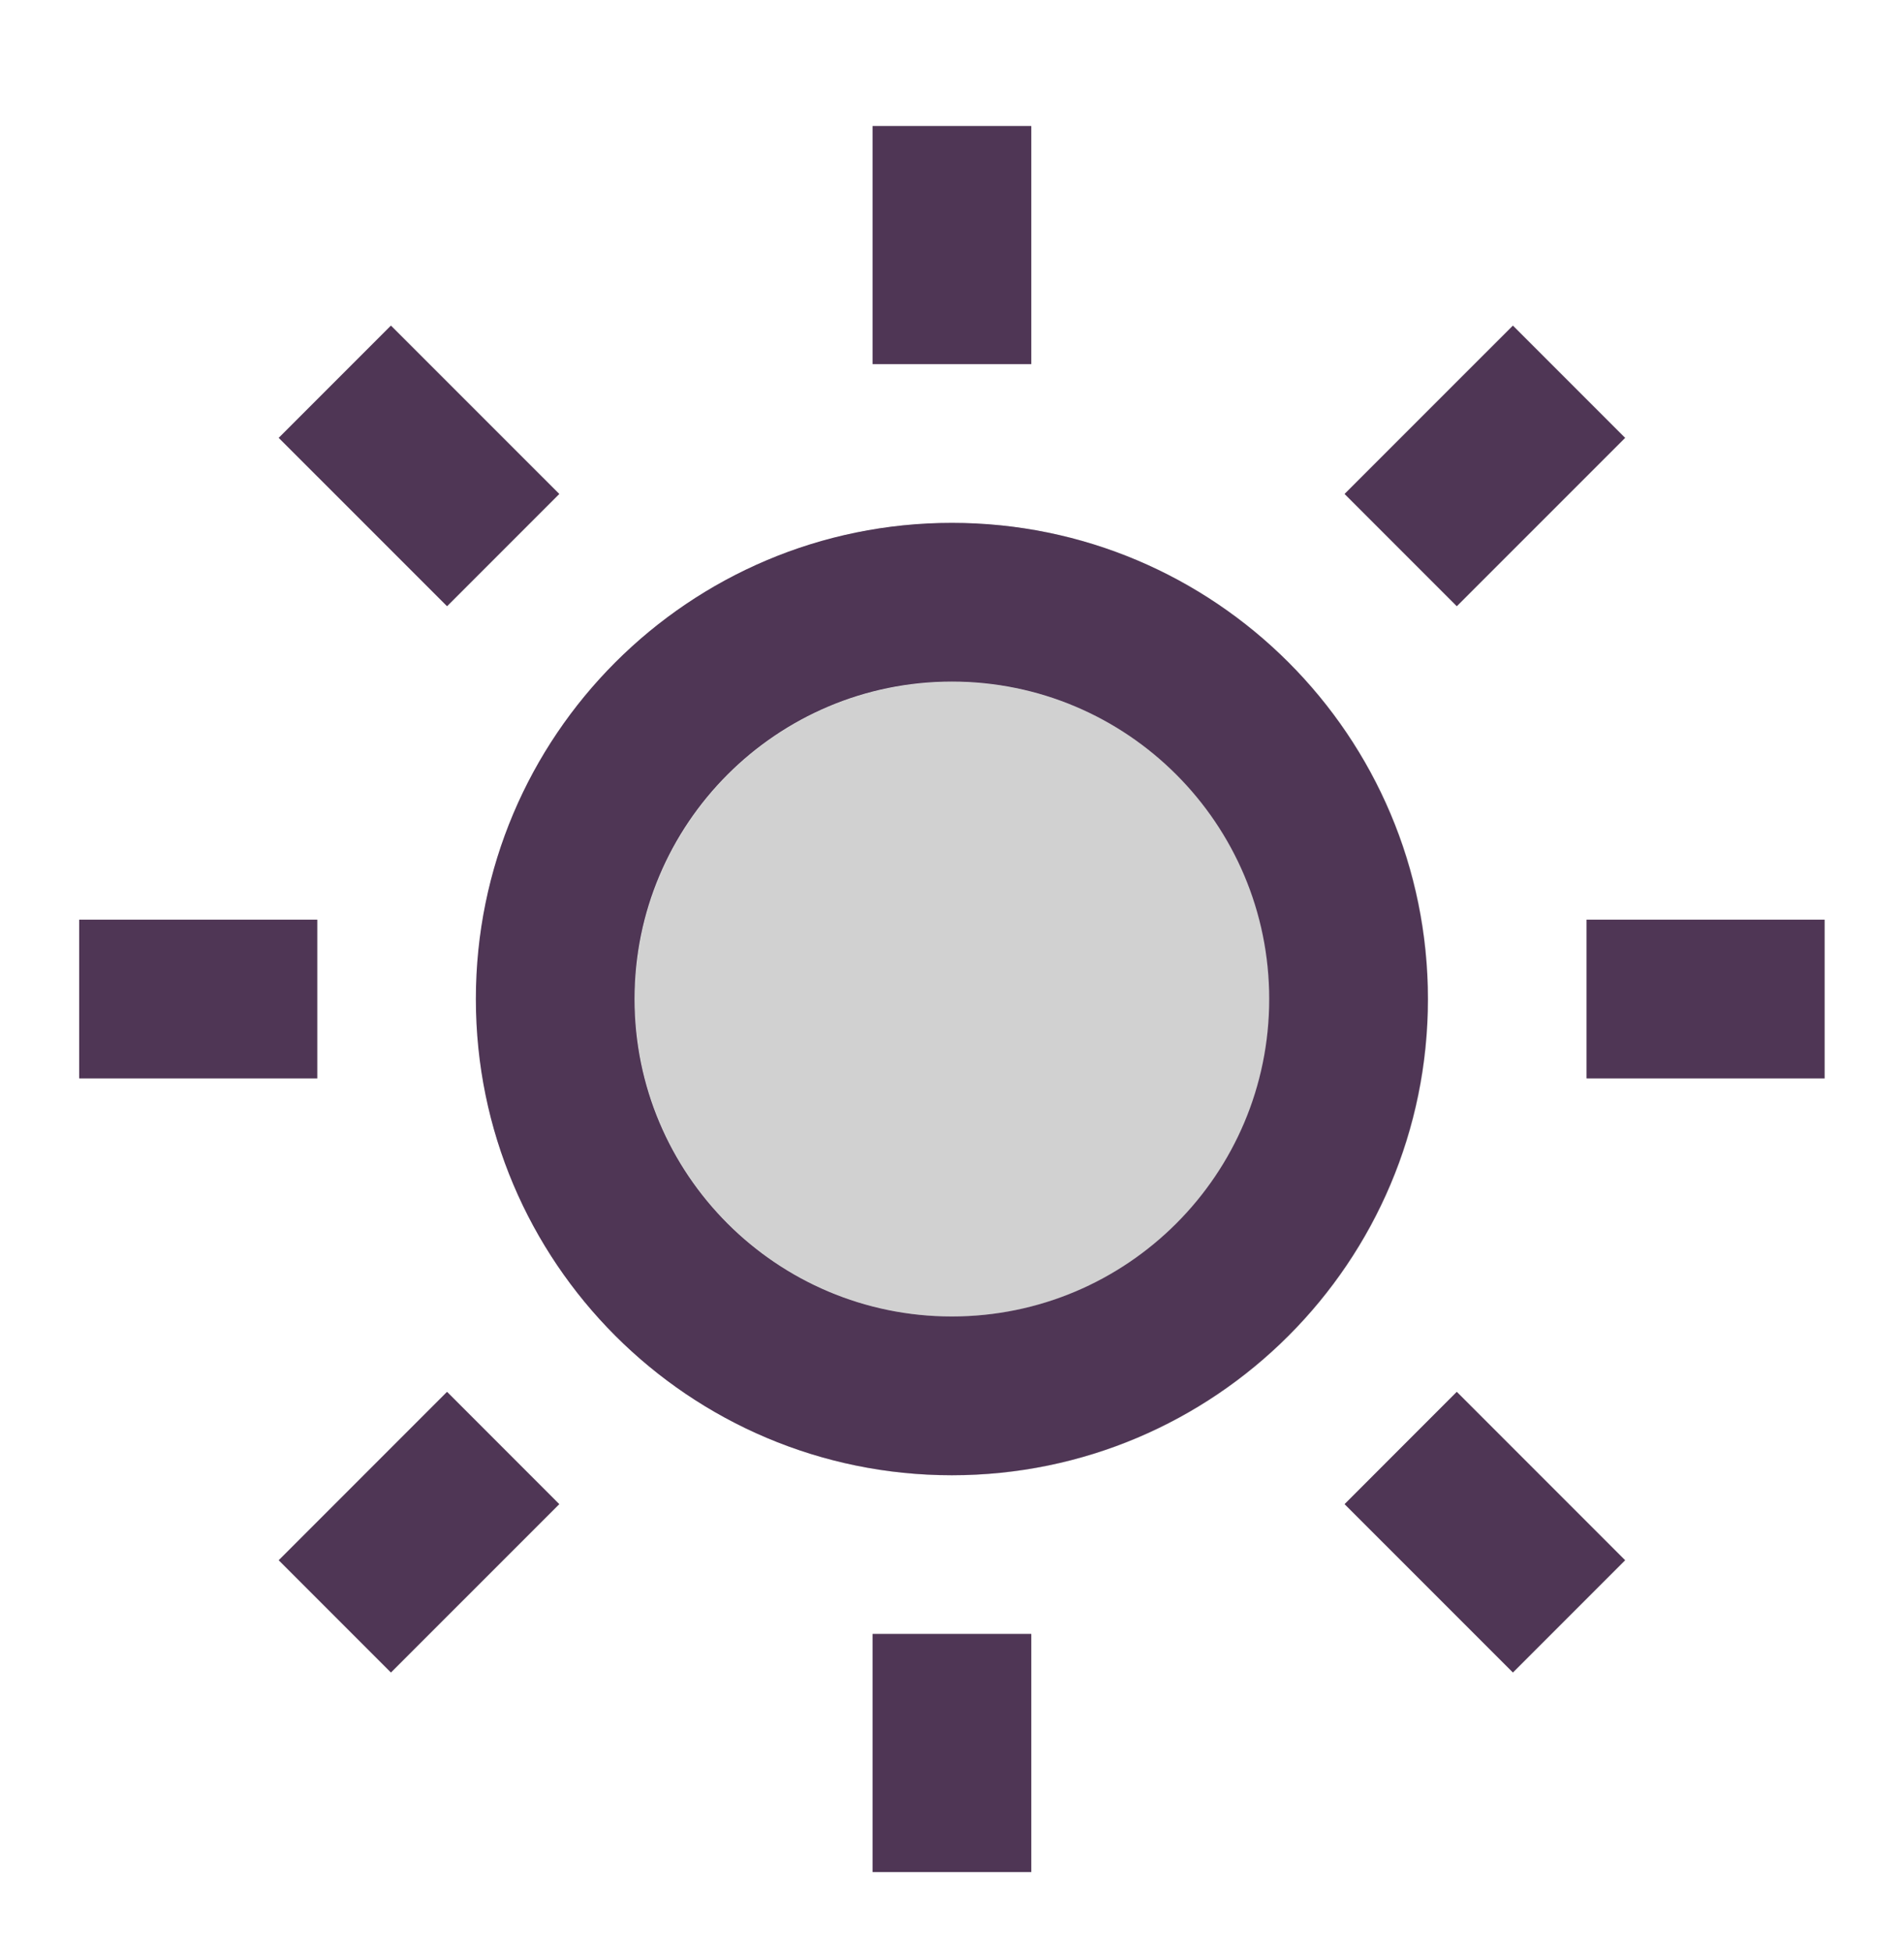 <svg width="40" height="41" viewBox="0 0 40 41" fill="none" xmlns="http://www.w3.org/2000/svg">
<path d="M20.005 30.982C14.482 30.982 10.005 26.505 10.005 20.982C10.005 15.459 14.482 10.982 20.005 10.982C25.528 10.982 30.005 15.459 30.005 20.982C30.005 26.505 25.528 30.982 20.005 30.982ZM20.005 27.648C23.687 27.648 26.672 24.664 26.672 20.982C26.672 17.3 23.687 14.315 20.005 14.315C16.323 14.315 13.338 17.3 13.338 20.982C13.338 24.664 16.323 27.648 20.005 27.648ZM18.338 2.648H21.672V7.648H18.338V2.648ZM18.338 34.315H21.672V39.315H18.338V34.315ZM5.863 9.197L8.22 6.84L11.756 10.375L9.399 12.732L5.863 9.197ZM28.255 31.588L30.612 29.231L34.147 32.767L31.79 35.124L28.255 31.588ZM31.79 6.84L34.147 9.197L30.612 12.732L28.255 10.375L31.79 6.84ZM9.399 29.231L11.756 31.588L8.22 35.124L5.863 32.767L9.399 29.231ZM38.339 19.315V22.648H33.339V19.315H38.339ZM6.672 19.315V22.648H1.672V19.315H6.672Z" fill="#D1D1D1"/>
<path d="M20.005 27.648C23.687 27.648 26.672 24.664 26.672 20.982C26.672 17.3 23.687 14.315 20.005 14.315C16.323 14.315 13.338 17.3 13.338 20.982C13.338 24.664 16.323 27.648 20.005 27.648Z" fill="#D1D1D1"/>
<path d="M19.997 30.98C14.475 30.98 9.997 26.503 9.997 20.98C9.997 15.457 14.475 10.98 19.997 10.98C25.52 10.98 29.997 15.457 29.997 20.98C29.997 26.503 25.52 30.98 19.997 30.98ZM19.997 27.646C23.679 27.646 26.664 24.662 26.664 20.98C26.664 17.298 23.679 14.313 19.997 14.313C16.316 14.313 13.331 17.298 13.331 20.98C13.331 24.662 16.316 27.646 19.997 27.646ZM18.331 2.646H21.664V7.646H18.331V2.646ZM18.331 34.313H21.664V39.313H18.331V34.313ZM5.855 9.195L8.212 6.838L11.748 10.373L9.391 12.73L5.855 9.195ZM28.247 31.587L30.604 29.229L34.14 32.765L31.783 35.122L28.247 31.587ZM31.783 6.838L34.14 9.195L30.604 12.73L28.247 10.373L31.783 6.838ZM9.391 29.229L11.748 31.587L8.212 35.122L5.855 32.765L9.391 29.229ZM38.331 19.313V22.646H33.331V19.313H38.331ZM6.664 19.313V22.646H1.664V19.313H6.664Z" fill="#4F3655"/>
</svg>
